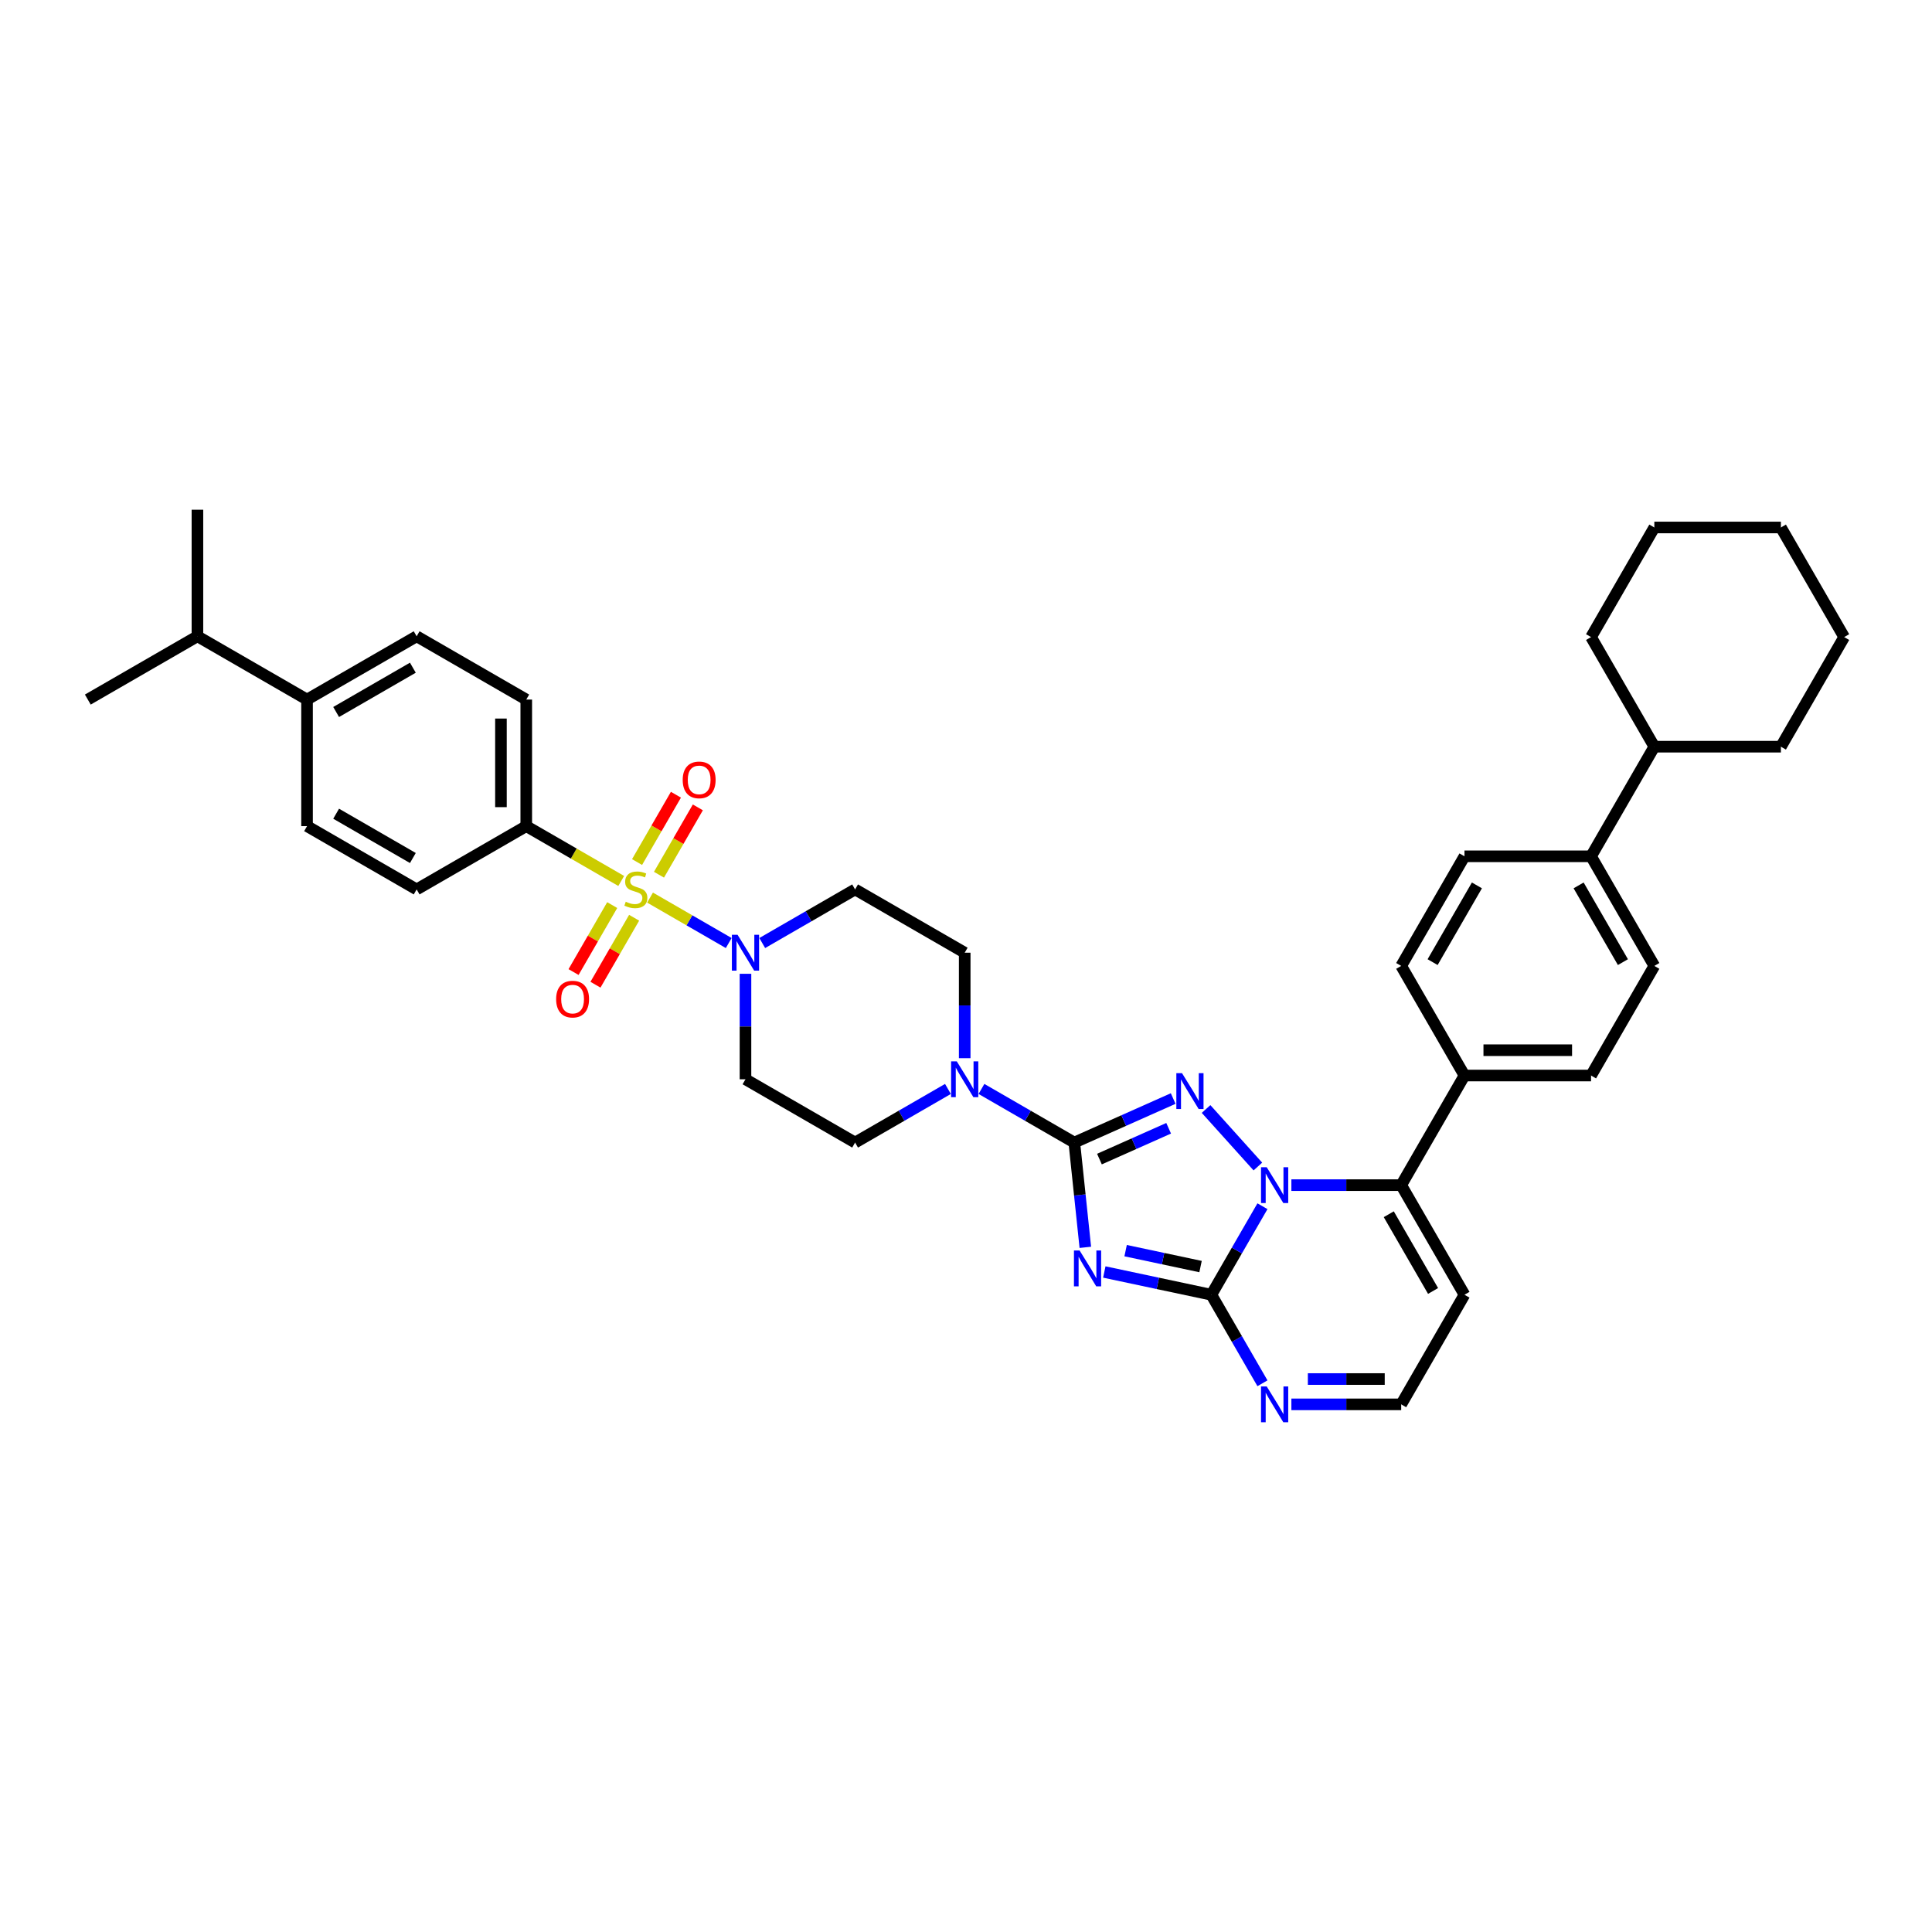 <?xml version='1.0' encoding='iso-8859-1'?>
<svg version='1.1' baseProfile='full'
              xmlns='http://www.w3.org/2000/svg'
                      xmlns:rdkit='http://www.rdkit.org/xml'
                      xmlns:xlink='http://www.w3.org/1999/xlink'
                  xml:space='preserve'
width='1000px' height='1000px' viewBox='0 0 1000 1000'>
<!-- END OF HEADER -->
<rect style='opacity:1.0;fill:#FFFFFF;stroke:none' width='1000' height='1000' x='0' y='0'> </rect>
<path class='bond-0' d='M 385.86,504.034 L 385.86,531.332' style='fill:none;fill-rule:evenodd;stroke:#0000FF;stroke-width:6px;stroke-linecap:butt;stroke-linejoin:miter;stroke-opacity:1' />
<path class='bond-0' d='M 385.86,531.332 L 385.86,558.63' style='fill:none;fill-rule:evenodd;stroke:#000000;stroke-width:6px;stroke-linecap:butt;stroke-linejoin:miter;stroke-opacity:1' />
<path class='bond-1' d='M 377.186,488.112 L 356.824,476.355' style='fill:none;fill-rule:evenodd;stroke:#0000FF;stroke-width:6px;stroke-linecap:butt;stroke-linejoin:miter;stroke-opacity:1' />
<path class='bond-1' d='M 356.824,476.355 L 336.462,464.599' style='fill:none;fill-rule:evenodd;stroke:#CCCC00;stroke-width:6px;stroke-linecap:butt;stroke-linejoin:miter;stroke-opacity:1' />
<path class='bond-2' d='M 394.534,488.112 L 418.564,474.238' style='fill:none;fill-rule:evenodd;stroke:#0000FF;stroke-width:6px;stroke-linecap:butt;stroke-linejoin:miter;stroke-opacity:1' />
<path class='bond-2' d='M 418.564,474.238 L 442.594,460.364' style='fill:none;fill-rule:evenodd;stroke:#000000;stroke-width:6px;stroke-linecap:butt;stroke-linejoin:miter;stroke-opacity:1' />
<path class='bond-3' d='M 316.879,468.474 L 306.874,485.803' style='fill:none;fill-rule:evenodd;stroke:#CCCC00;stroke-width:6px;stroke-linecap:butt;stroke-linejoin:miter;stroke-opacity:1' />
<path class='bond-3' d='M 306.874,485.803 L 296.869,503.132' style='fill:none;fill-rule:evenodd;stroke:#FF0000;stroke-width:6px;stroke-linecap:butt;stroke-linejoin:miter;stroke-opacity:1' />
<path class='bond-3' d='M 328.226,475.025 L 318.221,492.354' style='fill:none;fill-rule:evenodd;stroke:#CCCC00;stroke-width:6px;stroke-linecap:butt;stroke-linejoin:miter;stroke-opacity:1' />
<path class='bond-3' d='M 318.221,492.354 L 308.216,509.683' style='fill:none;fill-rule:evenodd;stroke:#FF0000;stroke-width:6px;stroke-linecap:butt;stroke-linejoin:miter;stroke-opacity:1' />
<path class='bond-4' d='M 341.085,452.751 L 351.147,435.325' style='fill:none;fill-rule:evenodd;stroke:#CCCC00;stroke-width:6px;stroke-linecap:butt;stroke-linejoin:miter;stroke-opacity:1' />
<path class='bond-4' d='M 351.147,435.325 L 361.208,417.898' style='fill:none;fill-rule:evenodd;stroke:#FF0000;stroke-width:6px;stroke-linecap:butt;stroke-linejoin:miter;stroke-opacity:1' />
<path class='bond-4' d='M 329.739,446.2 L 339.8,428.774' style='fill:none;fill-rule:evenodd;stroke:#CCCC00;stroke-width:6px;stroke-linecap:butt;stroke-linejoin:miter;stroke-opacity:1' />
<path class='bond-4' d='M 339.8,428.774 L 349.861,411.347' style='fill:none;fill-rule:evenodd;stroke:#FF0000;stroke-width:6px;stroke-linecap:butt;stroke-linejoin:miter;stroke-opacity:1' />
<path class='bond-5' d='M 321.54,455.984 L 296.966,441.796' style='fill:none;fill-rule:evenodd;stroke:#CCCC00;stroke-width:6px;stroke-linecap:butt;stroke-linejoin:miter;stroke-opacity:1' />
<path class='bond-5' d='M 296.966,441.796 L 272.392,427.608' style='fill:none;fill-rule:evenodd;stroke:#000000;stroke-width:6px;stroke-linecap:butt;stroke-linejoin:miter;stroke-opacity:1' />
<path class='bond-6' d='M 758.012,670.159 L 725.257,726.893' style='fill:none;fill-rule:evenodd;stroke:#000000;stroke-width:6px;stroke-linecap:butt;stroke-linejoin:miter;stroke-opacity:1' />
<path class='bond-7' d='M 758.012,670.159 L 725.257,613.424' style='fill:none;fill-rule:evenodd;stroke:#000000;stroke-width:6px;stroke-linecap:butt;stroke-linejoin:miter;stroke-opacity:1' />
<path class='bond-7' d='M 741.752,668.2 L 718.823,628.486' style='fill:none;fill-rule:evenodd;stroke:#000000;stroke-width:6px;stroke-linecap:butt;stroke-linejoin:miter;stroke-opacity:1' />
<path class='bond-8' d='M 725.257,726.893 L 696.838,726.893' style='fill:none;fill-rule:evenodd;stroke:#000000;stroke-width:6px;stroke-linecap:butt;stroke-linejoin:miter;stroke-opacity:1' />
<path class='bond-8' d='M 696.838,726.893 L 668.419,726.893' style='fill:none;fill-rule:evenodd;stroke:#0000FF;stroke-width:6px;stroke-linecap:butt;stroke-linejoin:miter;stroke-opacity:1' />
<path class='bond-8' d='M 716.731,713.791 L 696.838,713.791' style='fill:none;fill-rule:evenodd;stroke:#000000;stroke-width:6px;stroke-linecap:butt;stroke-linejoin:miter;stroke-opacity:1' />
<path class='bond-8' d='M 696.838,713.791 L 676.945,713.791' style='fill:none;fill-rule:evenodd;stroke:#0000FF;stroke-width:6px;stroke-linecap:butt;stroke-linejoin:miter;stroke-opacity:1' />
<path class='bond-9' d='M 653.444,715.979 L 640.217,693.069' style='fill:none;fill-rule:evenodd;stroke:#0000FF;stroke-width:6px;stroke-linecap:butt;stroke-linejoin:miter;stroke-opacity:1' />
<path class='bond-9' d='M 640.217,693.069 L 626.99,670.159' style='fill:none;fill-rule:evenodd;stroke:#000000;stroke-width:6px;stroke-linecap:butt;stroke-linejoin:miter;stroke-opacity:1' />
<path class='bond-10' d='M 626.99,670.159 L 640.217,647.249' style='fill:none;fill-rule:evenodd;stroke:#000000;stroke-width:6px;stroke-linecap:butt;stroke-linejoin:miter;stroke-opacity:1' />
<path class='bond-10' d='M 640.217,647.249 L 653.444,624.339' style='fill:none;fill-rule:evenodd;stroke:#0000FF;stroke-width:6px;stroke-linecap:butt;stroke-linejoin:miter;stroke-opacity:1' />
<path class='bond-11' d='M 626.99,670.159 L 599.287,664.27' style='fill:none;fill-rule:evenodd;stroke:#000000;stroke-width:6px;stroke-linecap:butt;stroke-linejoin:miter;stroke-opacity:1' />
<path class='bond-11' d='M 599.287,664.27 L 571.584,658.382' style='fill:none;fill-rule:evenodd;stroke:#0000FF;stroke-width:6px;stroke-linecap:butt;stroke-linejoin:miter;stroke-opacity:1' />
<path class='bond-11' d='M 621.403,655.576 L 602.011,651.454' style='fill:none;fill-rule:evenodd;stroke:#000000;stroke-width:6px;stroke-linecap:butt;stroke-linejoin:miter;stroke-opacity:1' />
<path class='bond-11' d='M 602.011,651.454 L 582.619,647.332' style='fill:none;fill-rule:evenodd;stroke:#0000FF;stroke-width:6px;stroke-linecap:butt;stroke-linejoin:miter;stroke-opacity:1' />
<path class='bond-12' d='M 668.419,613.424 L 696.838,613.424' style='fill:none;fill-rule:evenodd;stroke:#0000FF;stroke-width:6px;stroke-linecap:butt;stroke-linejoin:miter;stroke-opacity:1' />
<path class='bond-12' d='M 696.838,613.424 L 725.257,613.424' style='fill:none;fill-rule:evenodd;stroke:#000000;stroke-width:6px;stroke-linecap:butt;stroke-linejoin:miter;stroke-opacity:1' />
<path class='bond-13' d='M 651.072,603.791 L 624.26,574.013' style='fill:none;fill-rule:evenodd;stroke:#0000FF;stroke-width:6px;stroke-linecap:butt;stroke-linejoin:miter;stroke-opacity:1' />
<path class='bond-14' d='M 725.257,613.424 L 758.012,556.69' style='fill:none;fill-rule:evenodd;stroke:#000000;stroke-width:6px;stroke-linecap:butt;stroke-linejoin:miter;stroke-opacity:1' />
<path class='bond-15' d='M 561.763,645.624 L 558.913,618.505' style='fill:none;fill-rule:evenodd;stroke:#0000FF;stroke-width:6px;stroke-linecap:butt;stroke-linejoin:miter;stroke-opacity:1' />
<path class='bond-15' d='M 558.913,618.505 L 556.063,591.386' style='fill:none;fill-rule:evenodd;stroke:#000000;stroke-width:6px;stroke-linecap:butt;stroke-linejoin:miter;stroke-opacity:1' />
<path class='bond-16' d='M 556.063,591.386 L 581.65,579.994' style='fill:none;fill-rule:evenodd;stroke:#000000;stroke-width:6px;stroke-linecap:butt;stroke-linejoin:miter;stroke-opacity:1' />
<path class='bond-16' d='M 581.65,579.994 L 607.236,568.602' style='fill:none;fill-rule:evenodd;stroke:#0000FF;stroke-width:6px;stroke-linecap:butt;stroke-linejoin:miter;stroke-opacity:1' />
<path class='bond-16' d='M 569.068,599.938 L 586.979,591.963' style='fill:none;fill-rule:evenodd;stroke:#000000;stroke-width:6px;stroke-linecap:butt;stroke-linejoin:miter;stroke-opacity:1' />
<path class='bond-16' d='M 586.979,591.963 L 604.89,583.989' style='fill:none;fill-rule:evenodd;stroke:#0000FF;stroke-width:6px;stroke-linecap:butt;stroke-linejoin:miter;stroke-opacity:1' />
<path class='bond-17' d='M 556.063,591.386 L 532.033,577.512' style='fill:none;fill-rule:evenodd;stroke:#000000;stroke-width:6px;stroke-linecap:butt;stroke-linejoin:miter;stroke-opacity:1' />
<path class='bond-17' d='M 532.033,577.512 L 508.002,563.638' style='fill:none;fill-rule:evenodd;stroke:#0000FF;stroke-width:6px;stroke-linecap:butt;stroke-linejoin:miter;stroke-opacity:1' />
<path class='bond-18' d='M 758.012,556.69 L 823.523,556.69' style='fill:none;fill-rule:evenodd;stroke:#000000;stroke-width:6px;stroke-linecap:butt;stroke-linejoin:miter;stroke-opacity:1' />
<path class='bond-18' d='M 767.839,543.588 L 813.697,543.588' style='fill:none;fill-rule:evenodd;stroke:#000000;stroke-width:6px;stroke-linecap:butt;stroke-linejoin:miter;stroke-opacity:1' />
<path class='bond-19' d='M 758.012,556.69 L 725.257,499.956' style='fill:none;fill-rule:evenodd;stroke:#000000;stroke-width:6px;stroke-linecap:butt;stroke-linejoin:miter;stroke-opacity:1' />
<path class='bond-20' d='M 499.329,547.716 L 499.329,520.418' style='fill:none;fill-rule:evenodd;stroke:#0000FF;stroke-width:6px;stroke-linecap:butt;stroke-linejoin:miter;stroke-opacity:1' />
<path class='bond-20' d='M 499.329,520.418 L 499.329,493.119' style='fill:none;fill-rule:evenodd;stroke:#000000;stroke-width:6px;stroke-linecap:butt;stroke-linejoin:miter;stroke-opacity:1' />
<path class='bond-21' d='M 490.655,563.638 L 466.625,577.512' style='fill:none;fill-rule:evenodd;stroke:#0000FF;stroke-width:6px;stroke-linecap:butt;stroke-linejoin:miter;stroke-opacity:1' />
<path class='bond-21' d='M 466.625,577.512 L 442.594,591.386' style='fill:none;fill-rule:evenodd;stroke:#000000;stroke-width:6px;stroke-linecap:butt;stroke-linejoin:miter;stroke-opacity:1' />
<path class='bond-22' d='M 499.329,493.119 L 442.594,460.364' style='fill:none;fill-rule:evenodd;stroke:#000000;stroke-width:6px;stroke-linecap:butt;stroke-linejoin:miter;stroke-opacity:1' />
<path class='bond-23' d='M 385.86,558.63 L 442.594,591.386' style='fill:none;fill-rule:evenodd;stroke:#000000;stroke-width:6px;stroke-linecap:butt;stroke-linejoin:miter;stroke-opacity:1' />
<path class='bond-24' d='M 823.523,556.69 L 856.279,499.956' style='fill:none;fill-rule:evenodd;stroke:#000000;stroke-width:6px;stroke-linecap:butt;stroke-linejoin:miter;stroke-opacity:1' />
<path class='bond-25' d='M 856.279,499.956 L 823.523,443.222' style='fill:none;fill-rule:evenodd;stroke:#000000;stroke-width:6px;stroke-linecap:butt;stroke-linejoin:miter;stroke-opacity:1' />
<path class='bond-25' d='M 840.019,497.997 L 817.09,458.283' style='fill:none;fill-rule:evenodd;stroke:#000000;stroke-width:6px;stroke-linecap:butt;stroke-linejoin:miter;stroke-opacity:1' />
<path class='bond-26' d='M 823.523,443.222 L 758.012,443.222' style='fill:none;fill-rule:evenodd;stroke:#000000;stroke-width:6px;stroke-linecap:butt;stroke-linejoin:miter;stroke-opacity:1' />
<path class='bond-27' d='M 823.523,443.222 L 856.279,386.487' style='fill:none;fill-rule:evenodd;stroke:#000000;stroke-width:6px;stroke-linecap:butt;stroke-linejoin:miter;stroke-opacity:1' />
<path class='bond-28' d='M 758.012,443.222 L 725.257,499.956' style='fill:none;fill-rule:evenodd;stroke:#000000;stroke-width:6px;stroke-linecap:butt;stroke-linejoin:miter;stroke-opacity:1' />
<path class='bond-28' d='M 764.446,458.283 L 741.517,497.997' style='fill:none;fill-rule:evenodd;stroke:#000000;stroke-width:6px;stroke-linecap:butt;stroke-linejoin:miter;stroke-opacity:1' />
<path class='bond-29' d='M 856.279,386.487 L 921.79,386.487' style='fill:none;fill-rule:evenodd;stroke:#000000;stroke-width:6px;stroke-linecap:butt;stroke-linejoin:miter;stroke-opacity:1' />
<path class='bond-30' d='M 856.279,386.487 L 823.523,329.753' style='fill:none;fill-rule:evenodd;stroke:#000000;stroke-width:6px;stroke-linecap:butt;stroke-linejoin:miter;stroke-opacity:1' />
<path class='bond-31' d='M 921.79,386.487 L 954.545,329.753' style='fill:none;fill-rule:evenodd;stroke:#000000;stroke-width:6px;stroke-linecap:butt;stroke-linejoin:miter;stroke-opacity:1' />
<path class='bond-32' d='M 954.545,329.753 L 921.79,273.019' style='fill:none;fill-rule:evenodd;stroke:#000000;stroke-width:6px;stroke-linecap:butt;stroke-linejoin:miter;stroke-opacity:1' />
<path class='bond-33' d='M 921.79,273.019 L 856.279,273.019' style='fill:none;fill-rule:evenodd;stroke:#000000;stroke-width:6px;stroke-linecap:butt;stroke-linejoin:miter;stroke-opacity:1' />
<path class='bond-34' d='M 856.279,273.019 L 823.523,329.753' style='fill:none;fill-rule:evenodd;stroke:#000000;stroke-width:6px;stroke-linecap:butt;stroke-linejoin:miter;stroke-opacity:1' />
<path class='bond-35' d='M 272.392,427.608 L 272.392,362.097' style='fill:none;fill-rule:evenodd;stroke:#000000;stroke-width:6px;stroke-linecap:butt;stroke-linejoin:miter;stroke-opacity:1' />
<path class='bond-35' d='M 259.289,417.782 L 259.289,371.924' style='fill:none;fill-rule:evenodd;stroke:#000000;stroke-width:6px;stroke-linecap:butt;stroke-linejoin:miter;stroke-opacity:1' />
<path class='bond-36' d='M 272.392,427.608 L 215.657,460.364' style='fill:none;fill-rule:evenodd;stroke:#000000;stroke-width:6px;stroke-linecap:butt;stroke-linejoin:miter;stroke-opacity:1' />
<path class='bond-37' d='M 272.392,362.097 L 215.657,329.342' style='fill:none;fill-rule:evenodd;stroke:#000000;stroke-width:6px;stroke-linecap:butt;stroke-linejoin:miter;stroke-opacity:1' />
<path class='bond-38' d='M 215.657,460.364 L 158.923,427.608' style='fill:none;fill-rule:evenodd;stroke:#000000;stroke-width:6px;stroke-linecap:butt;stroke-linejoin:miter;stroke-opacity:1' />
<path class='bond-38' d='M 213.698,444.104 L 173.984,421.175' style='fill:none;fill-rule:evenodd;stroke:#000000;stroke-width:6px;stroke-linecap:butt;stroke-linejoin:miter;stroke-opacity:1' />
<path class='bond-39' d='M 215.657,329.342 L 158.923,362.097' style='fill:none;fill-rule:evenodd;stroke:#000000;stroke-width:6px;stroke-linecap:butt;stroke-linejoin:miter;stroke-opacity:1' />
<path class='bond-39' d='M 213.698,345.602 L 173.984,368.531' style='fill:none;fill-rule:evenodd;stroke:#000000;stroke-width:6px;stroke-linecap:butt;stroke-linejoin:miter;stroke-opacity:1' />
<path class='bond-40' d='M 158.923,427.608 L 158.923,362.097' style='fill:none;fill-rule:evenodd;stroke:#000000;stroke-width:6px;stroke-linecap:butt;stroke-linejoin:miter;stroke-opacity:1' />
<path class='bond-41' d='M 158.923,362.097 L 102.189,329.342' style='fill:none;fill-rule:evenodd;stroke:#000000;stroke-width:6px;stroke-linecap:butt;stroke-linejoin:miter;stroke-opacity:1' />
<path class='bond-42' d='M 102.189,329.342 L 102.189,263.831' style='fill:none;fill-rule:evenodd;stroke:#000000;stroke-width:6px;stroke-linecap:butt;stroke-linejoin:miter;stroke-opacity:1' />
<path class='bond-43' d='M 102.189,329.342 L 45.455,362.097' style='fill:none;fill-rule:evenodd;stroke:#000000;stroke-width:6px;stroke-linecap:butt;stroke-linejoin:miter;stroke-opacity:1' />
<path  class='atom-0' d='M 381.759 483.843
L 387.838 493.67
Q 388.441 494.639, 389.411 496.395
Q 390.38 498.151, 390.433 498.255
L 390.433 483.843
L 392.896 483.843
L 392.896 502.396
L 390.354 502.396
L 383.829 491.652
Q 383.069 490.394, 382.257 488.953
Q 381.471 487.512, 381.235 487.066
L 381.235 502.396
L 378.824 502.396
L 378.824 483.843
L 381.759 483.843
' fill='#0000FF'/>
<path  class='atom-1' d='M 323.885 466.732
Q 324.095 466.81, 324.959 467.177
Q 325.824 467.544, 326.767 467.78
Q 327.737 467.989, 328.68 467.989
Q 330.436 467.989, 331.458 467.151
Q 332.48 466.286, 332.48 464.792
Q 332.48 463.77, 331.956 463.142
Q 331.458 462.513, 330.672 462.172
Q 329.886 461.831, 328.576 461.438
Q 326.925 460.94, 325.929 460.469
Q 324.959 459.997, 324.252 459.001
Q 323.57 458.005, 323.57 456.328
Q 323.57 453.996, 325.143 452.555
Q 326.741 451.114, 329.886 451.114
Q 332.035 451.114, 334.472 452.136
L 333.869 454.153
Q 331.641 453.236, 329.964 453.236
Q 328.156 453.236, 327.16 453.996
Q 326.165 454.73, 326.191 456.014
Q 326.191 457.01, 326.689 457.612
Q 327.213 458.215, 327.947 458.556
Q 328.707 458.896, 329.964 459.289
Q 331.641 459.814, 332.637 460.338
Q 333.633 460.862, 334.34 461.936
Q 335.074 462.984, 335.074 464.792
Q 335.074 467.36, 333.345 468.749
Q 331.641 470.112, 328.785 470.112
Q 327.134 470.112, 325.876 469.745
Q 324.645 469.404, 323.177 468.802
L 323.885 466.732
' fill='#CCCC00'/>
<path  class='atom-2' d='M 287.854 517.151
Q 287.854 512.696, 290.055 510.206
Q 292.256 507.717, 296.37 507.717
Q 300.484 507.717, 302.686 510.206
Q 304.887 512.696, 304.887 517.151
Q 304.887 521.658, 302.659 524.226
Q 300.432 526.768, 296.37 526.768
Q 292.282 526.768, 290.055 524.226
Q 287.854 521.684, 287.854 517.151
M 296.37 524.671
Q 299.2 524.671, 300.72 522.784
Q 302.266 520.872, 302.266 517.151
Q 302.266 513.508, 300.72 511.674
Q 299.2 509.813, 296.37 509.813
Q 293.54 509.813, 291.994 511.648
Q 290.474 513.482, 290.474 517.151
Q 290.474 520.898, 291.994 522.784
Q 293.54 524.671, 296.37 524.671
' fill='#FF0000'/>
<path  class='atom-3' d='M 353.365 403.682
Q 353.365 399.227, 355.566 396.738
Q 357.767 394.248, 361.881 394.248
Q 365.995 394.248, 368.197 396.738
Q 370.398 399.227, 370.398 403.682
Q 370.398 408.189, 368.17 410.757
Q 365.943 413.299, 361.881 413.299
Q 357.793 413.299, 355.566 410.757
Q 353.365 408.215, 353.365 403.682
M 361.881 411.203
Q 364.711 411.203, 366.231 409.316
Q 367.777 407.403, 367.777 403.682
Q 367.777 400.04, 366.231 398.205
Q 364.711 396.345, 361.881 396.345
Q 359.051 396.345, 357.505 398.179
Q 355.985 400.013, 355.985 403.682
Q 355.985 407.429, 357.505 409.316
Q 359.051 411.203, 361.881 411.203
' fill='#FF0000'/>
<path  class='atom-6' d='M 655.645 717.617
L 661.724 727.443
Q 662.327 728.413, 663.296 730.169
Q 664.266 731.924, 664.318 732.029
L 664.318 717.617
L 666.782 717.617
L 666.782 736.169
L 664.24 736.169
L 657.715 725.426
Q 656.955 724.168, 656.143 722.726
Q 655.356 721.285, 655.121 720.84
L 655.121 736.169
L 652.71 736.169
L 652.71 717.617
L 655.645 717.617
' fill='#0000FF'/>
<path  class='atom-8' d='M 655.645 604.148
L 661.724 613.975
Q 662.327 614.944, 663.296 616.7
Q 664.266 618.456, 664.318 618.561
L 664.318 604.148
L 666.782 604.148
L 666.782 622.701
L 664.24 622.701
L 657.715 611.957
Q 656.955 610.699, 656.143 609.258
Q 655.356 607.817, 655.121 607.371
L 655.121 622.701
L 652.71 622.701
L 652.71 604.148
L 655.645 604.148
' fill='#0000FF'/>
<path  class='atom-10' d='M 558.81 647.262
L 564.889 657.089
Q 565.492 658.058, 566.461 659.814
Q 567.431 661.569, 567.483 661.674
L 567.483 647.262
L 569.946 647.262
L 569.946 665.815
L 567.405 665.815
L 560.88 655.071
Q 560.12 653.813, 559.307 652.372
Q 558.521 650.93, 558.286 650.485
L 558.286 665.815
L 555.875 665.815
L 555.875 647.262
L 558.81 647.262
' fill='#0000FF'/>
<path  class='atom-12' d='M 611.809 555.464
L 617.889 565.291
Q 618.491 566.26, 619.461 568.016
Q 620.43 569.772, 620.483 569.876
L 620.483 555.464
L 622.946 555.464
L 622.946 574.017
L 620.404 574.017
L 613.879 563.273
Q 613.119 562.015, 612.307 560.574
Q 611.521 559.133, 611.285 558.687
L 611.285 574.017
L 608.874 574.017
L 608.874 555.464
L 611.809 555.464
' fill='#0000FF'/>
<path  class='atom-14' d='M 495.228 549.354
L 501.307 559.181
Q 501.91 560.15, 502.879 561.906
Q 503.849 563.662, 503.901 563.767
L 503.901 549.354
L 506.364 549.354
L 506.364 567.907
L 503.823 567.907
L 497.298 557.163
Q 496.538 555.905, 495.725 554.464
Q 494.939 553.023, 494.703 552.577
L 494.703 567.907
L 492.293 567.907
L 492.293 549.354
L 495.228 549.354
' fill='#0000FF'/>
</svg>

